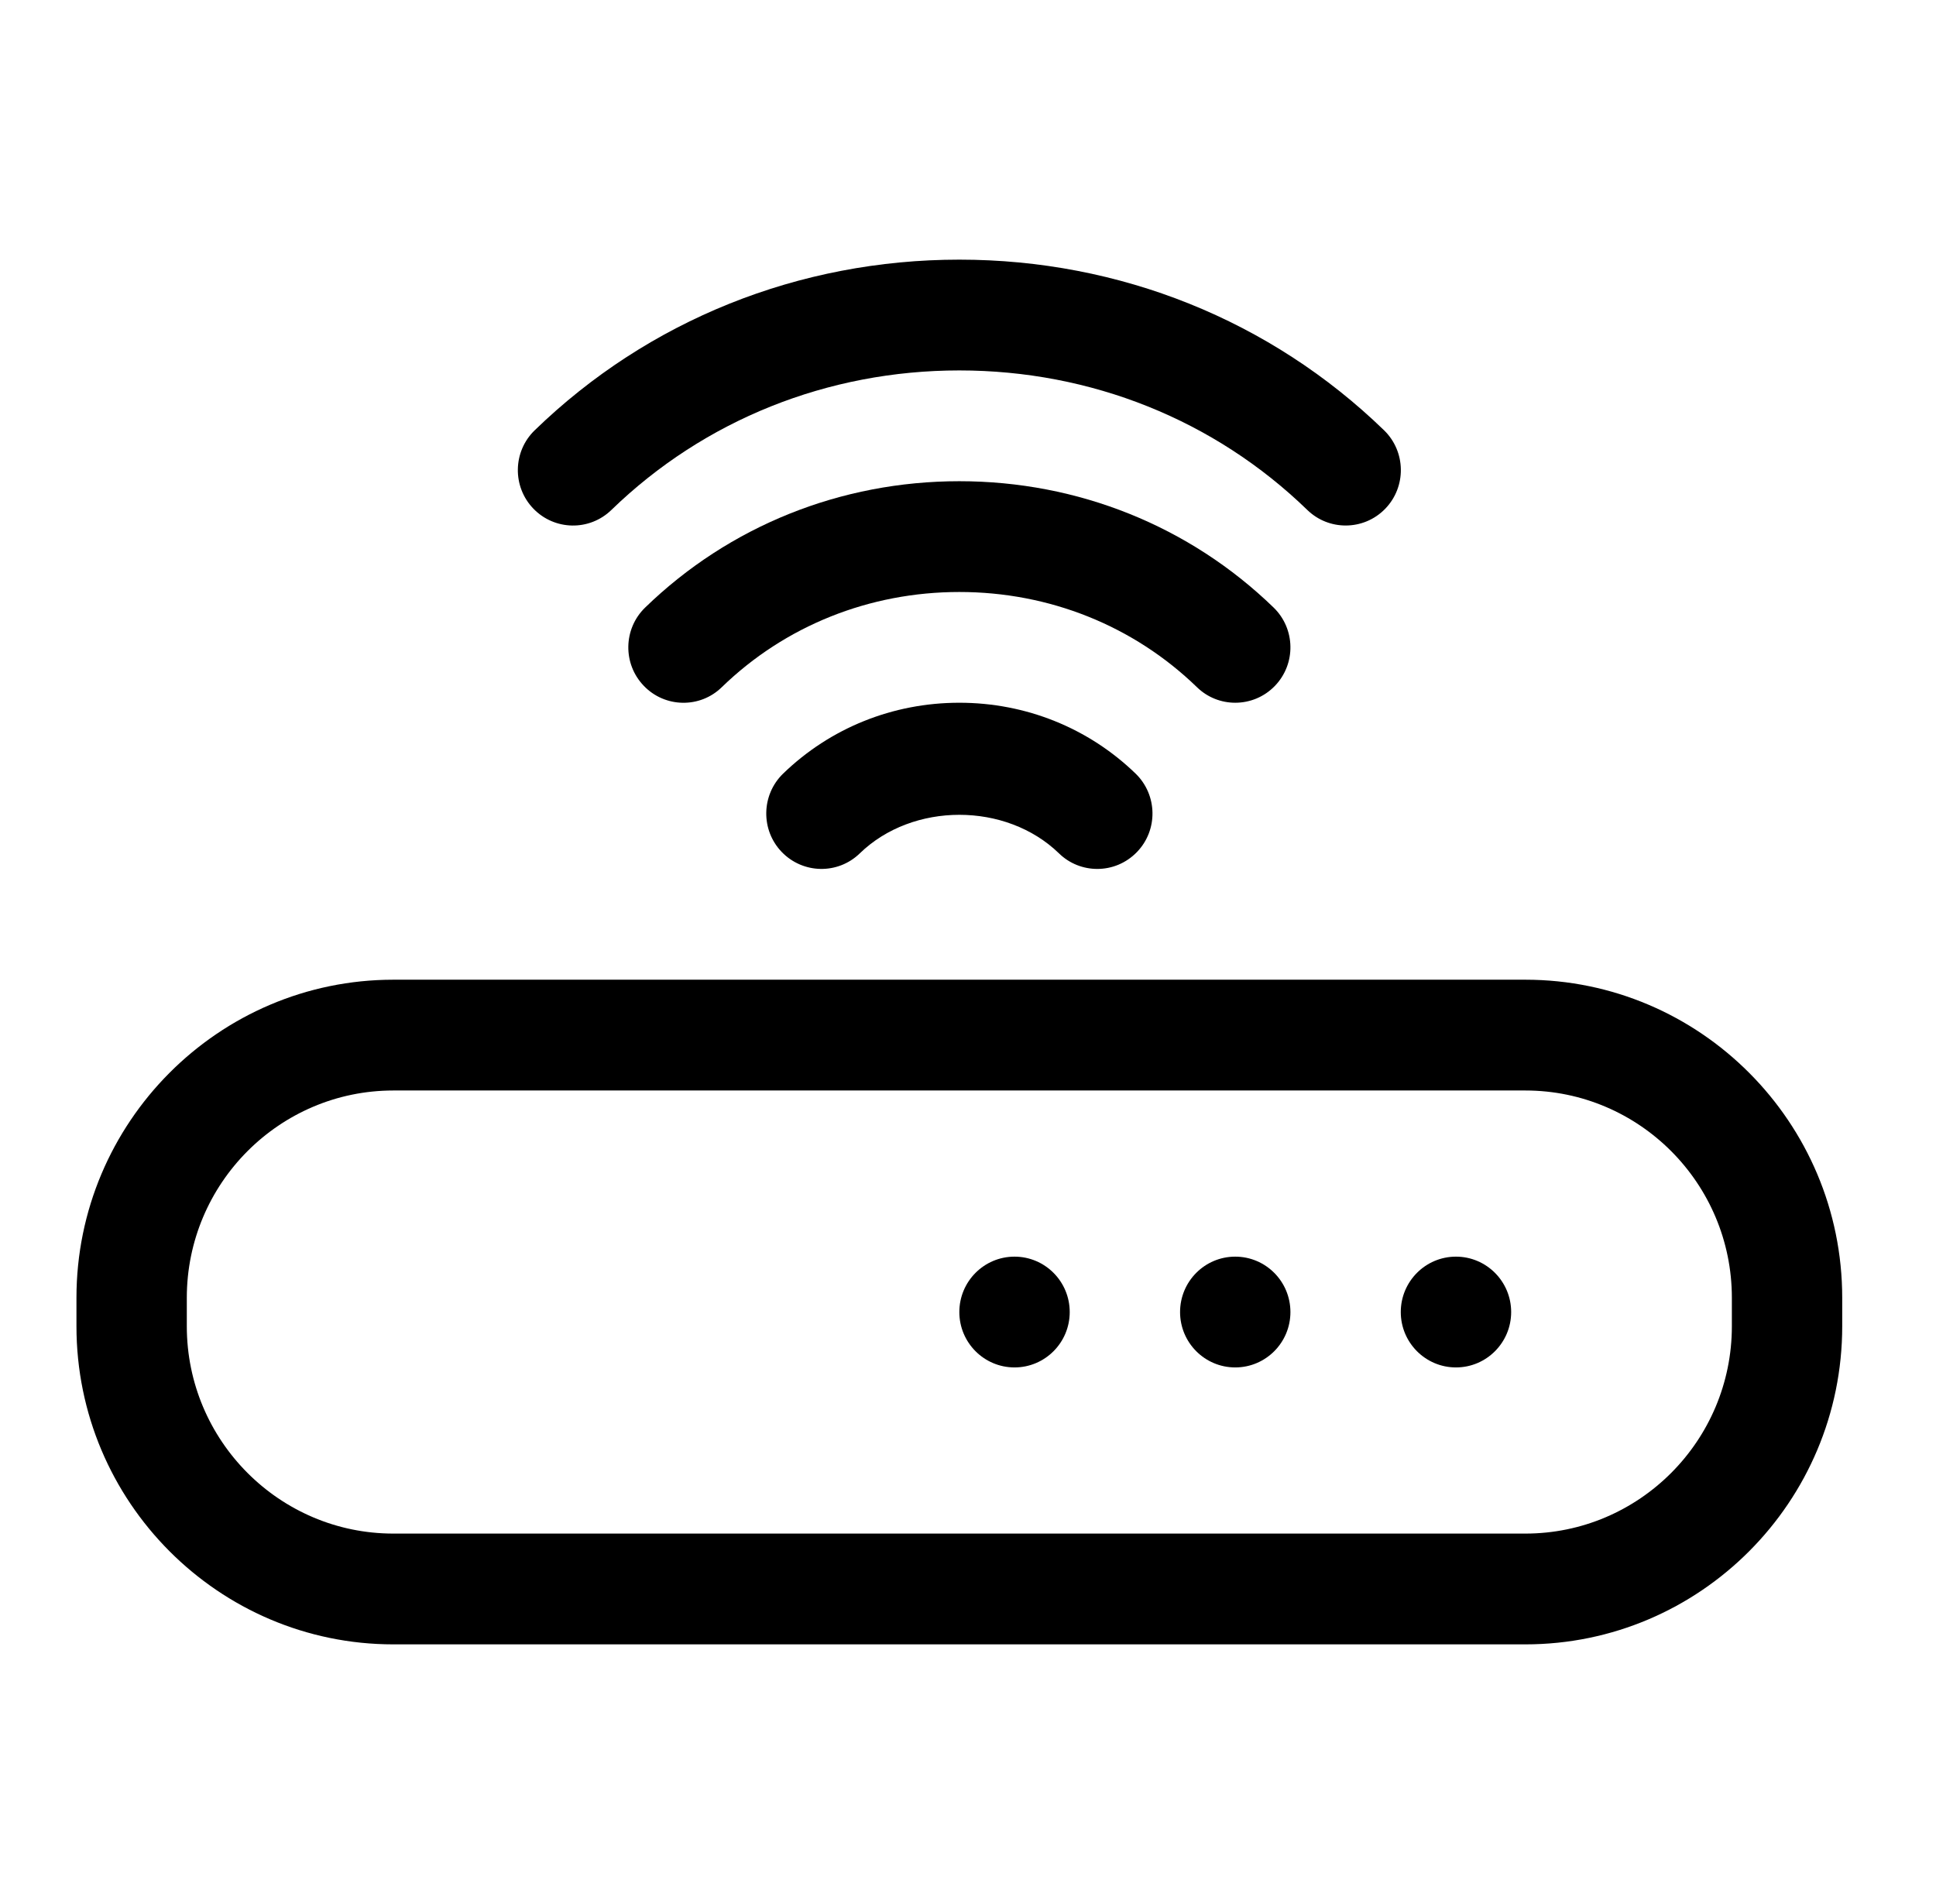 <svg width="61" height="60" viewBox="0 0 61 60" fill="none" xmlns="http://www.w3.org/2000/svg">
<path d="M45.875 43.091C46.835 43.091 47.614 42.309 47.614 41.346C47.614 40.382 46.835 39.6 45.875 39.6C44.915 39.6 44.136 40.382 44.136 41.346C44.136 42.309 44.915 43.091 45.875 43.091Z" fill="black"/>
<path d="M38.92 43.091C39.881 43.091 40.659 42.309 40.659 41.346C40.659 40.382 39.881 39.6 38.92 39.6C37.96 39.6 37.182 40.382 37.182 41.346C37.182 42.309 37.96 43.091 38.92 43.091Z" fill="black"/>
<path d="M31.966 43.091C32.926 43.091 33.705 42.309 33.705 41.346C33.705 40.382 32.926 39.6 31.966 39.6C31.006 39.6 30.227 40.382 30.227 41.346C30.227 42.309 31.006 43.091 31.966 43.091Z" fill="black"/>
<path d="M48.061 30.873H12.394C6.888 30.873 2.409 35.369 2.409 40.897V41.794C2.409 47.322 6.888 51.818 12.394 51.818H48.061C53.567 51.818 58.045 47.322 58.045 41.794V40.897C58.045 35.369 53.567 30.873 48.061 30.873ZM54.568 41.794C54.568 45.397 51.649 48.327 48.061 48.327H12.394C8.806 48.327 5.886 45.397 5.886 41.794V40.897C5.886 37.294 8.806 34.364 12.394 34.364H48.061C51.649 34.364 54.568 37.294 54.568 40.897V41.794Z" fill="black"/>
<path d="M19.264 16.07C22.186 13.235 26.079 11.673 30.227 11.673C34.376 11.673 38.269 13.235 41.191 16.07C41.529 16.398 41.965 16.56 42.4 16.56C42.855 16.56 43.309 16.382 43.65 16.028C44.317 15.335 44.298 14.23 43.61 13.56C40.033 10.091 35.28 8.182 30.227 8.182C25.175 8.182 20.422 10.091 16.847 13.56C16.157 14.228 16.137 15.335 16.805 16.028C17.473 16.721 18.573 16.741 19.264 16.07Z" fill="black"/>
<path d="M38.92 22.145C39.376 22.145 39.83 21.967 40.171 21.613C40.838 20.92 40.819 19.815 40.129 19.145C37.481 16.578 33.964 15.164 30.227 15.164C26.491 15.164 22.974 16.578 20.328 19.145C19.637 19.815 19.618 20.92 20.286 21.613C20.95 22.306 22.056 22.327 22.742 21.655C24.738 19.719 27.395 18.655 30.227 18.655C33.06 18.655 35.716 19.719 37.714 21.655C38.05 21.983 38.486 22.145 38.92 22.145Z" fill="black"/>
<path d="M24.672 24.381C23.984 25.052 23.965 26.157 24.632 26.849C25.302 27.542 26.401 27.562 27.091 26.891C28.758 25.272 31.698 25.272 33.366 26.891C33.703 27.22 34.139 27.382 34.574 27.382C35.029 27.382 35.481 27.204 35.824 26.849C36.492 26.157 36.472 25.052 35.784 24.381C34.296 22.94 32.322 22.145 30.227 22.145C28.132 22.145 26.159 22.94 24.672 24.381Z" fill="black"/>
</svg>
